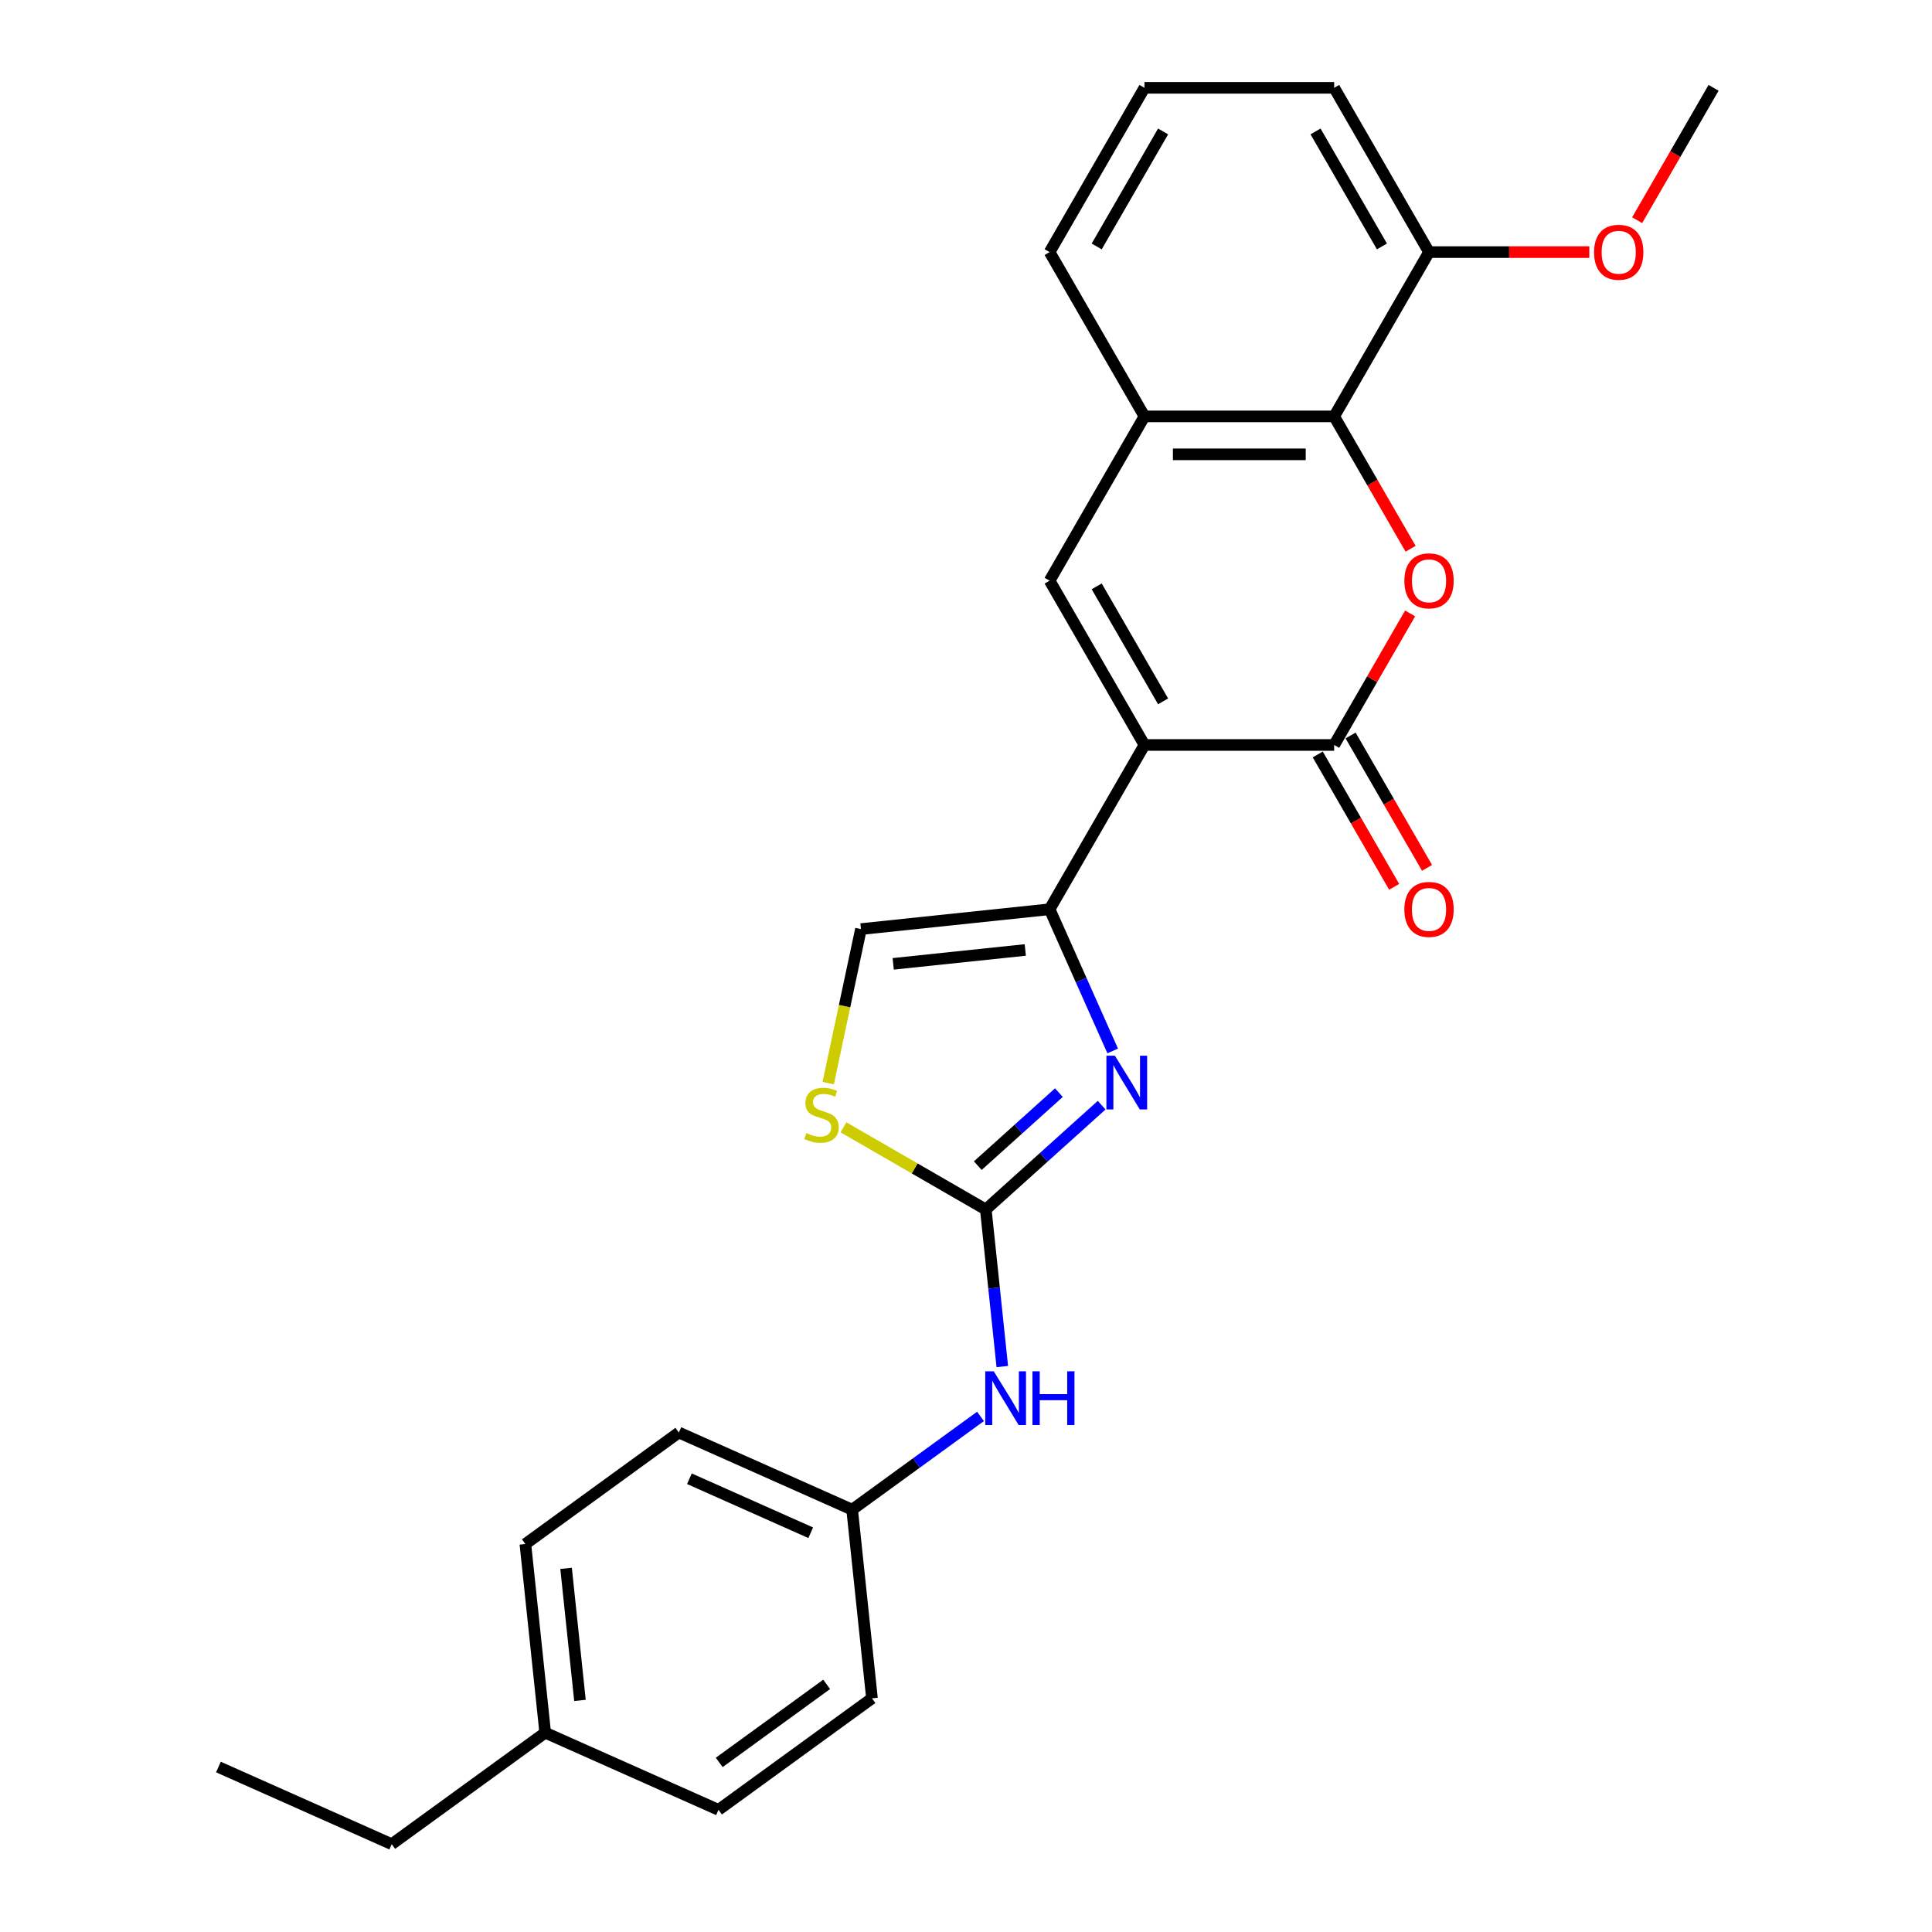 <?xml version='1.0' encoding='iso-8859-1'?>
<svg version='1.1' baseProfile='full'
              xmlns='http://www.w3.org/2000/svg'
                      xmlns:rdkit='http://www.rdkit.org/xml'
                      xmlns:xlink='http://www.w3.org/1999/xlink'
                  xml:space='preserve'
width='1000px' height='1000px' viewBox='0 0 1000 1000'>
<!-- END OF HEADER -->
<rect style='opacity:1.0;fill:#FFFFFF;stroke:none' width='1000' height='1000' x='0' y='0'> </rect>
<path class='bond-0' d='M 592.372,385.595 L 690.562,385.595' style='fill:none;fill-rule:evenodd;stroke:#000000;stroke-width:6px;stroke-linecap:butt;stroke-linejoin:miter;stroke-opacity:1' />
<path class='bond-1' d='M 592.372,385.595 L 543.277,470.631' style='fill:none;fill-rule:evenodd;stroke:#000000;stroke-width:6px;stroke-linecap:butt;stroke-linejoin:miter;stroke-opacity:1' />
<path class='bond-4' d='M 592.372,385.595 L 543.277,300.56' style='fill:none;fill-rule:evenodd;stroke:#000000;stroke-width:6px;stroke-linecap:butt;stroke-linejoin:miter;stroke-opacity:1' />
<path class='bond-4' d='M 602.015,363.021 L 567.648,303.497' style='fill:none;fill-rule:evenodd;stroke:#000000;stroke-width:6px;stroke-linecap:butt;stroke-linejoin:miter;stroke-opacity:1' />
<path class='bond-3' d='M 690.562,385.595 L 710.218,351.552' style='fill:none;fill-rule:evenodd;stroke:#000000;stroke-width:6px;stroke-linecap:butt;stroke-linejoin:miter;stroke-opacity:1' />
<path class='bond-3' d='M 710.218,351.552 L 729.873,317.508' style='fill:none;fill-rule:evenodd;stroke:#FF0000;stroke-width:6px;stroke-linecap:butt;stroke-linejoin:miter;stroke-opacity:1' />
<path class='bond-11' d='M 682.059,390.505 L 701.839,424.765' style='fill:none;fill-rule:evenodd;stroke:#000000;stroke-width:6px;stroke-linecap:butt;stroke-linejoin:miter;stroke-opacity:1' />
<path class='bond-11' d='M 701.839,424.765 L 721.619,459.025' style='fill:none;fill-rule:evenodd;stroke:#FF0000;stroke-width:6px;stroke-linecap:butt;stroke-linejoin:miter;stroke-opacity:1' />
<path class='bond-11' d='M 699.066,380.686 L 718.846,414.946' style='fill:none;fill-rule:evenodd;stroke:#000000;stroke-width:6px;stroke-linecap:butt;stroke-linejoin:miter;stroke-opacity:1' />
<path class='bond-11' d='M 718.846,414.946 L 738.626,449.206' style='fill:none;fill-rule:evenodd;stroke:#FF0000;stroke-width:6px;stroke-linecap:butt;stroke-linejoin:miter;stroke-opacity:1' />
<path class='bond-2' d='M 543.277,470.631 L 559.604,507.302' style='fill:none;fill-rule:evenodd;stroke:#000000;stroke-width:6px;stroke-linecap:butt;stroke-linejoin:miter;stroke-opacity:1' />
<path class='bond-2' d='M 559.604,507.302 L 575.931,543.973' style='fill:none;fill-rule:evenodd;stroke:#0000FF;stroke-width:6px;stroke-linecap:butt;stroke-linejoin:miter;stroke-opacity:1' />
<path class='bond-9' d='M 543.277,470.631 L 445.625,480.894' style='fill:none;fill-rule:evenodd;stroke:#000000;stroke-width:6px;stroke-linecap:butt;stroke-linejoin:miter;stroke-opacity:1' />
<path class='bond-9' d='M 530.682,491.701 L 462.325,498.885' style='fill:none;fill-rule:evenodd;stroke:#000000;stroke-width:6px;stroke-linecap:butt;stroke-linejoin:miter;stroke-opacity:1' />
<path class='bond-5' d='M 570.214,572.038 L 540.23,599.036' style='fill:none;fill-rule:evenodd;stroke:#0000FF;stroke-width:6px;stroke-linecap:butt;stroke-linejoin:miter;stroke-opacity:1' />
<path class='bond-5' d='M 540.23,599.036 L 510.245,626.034' style='fill:none;fill-rule:evenodd;stroke:#000000;stroke-width:6px;stroke-linecap:butt;stroke-linejoin:miter;stroke-opacity:1' />
<path class='bond-5' d='M 548.078,565.543 L 527.089,584.442' style='fill:none;fill-rule:evenodd;stroke:#0000FF;stroke-width:6px;stroke-linecap:butt;stroke-linejoin:miter;stroke-opacity:1' />
<path class='bond-5' d='M 527.089,584.442 L 506.1,603.341' style='fill:none;fill-rule:evenodd;stroke:#000000;stroke-width:6px;stroke-linecap:butt;stroke-linejoin:miter;stroke-opacity:1' />
<path class='bond-26' d='M 730.122,284.045 L 710.342,249.785' style='fill:none;fill-rule:evenodd;stroke:#FF0000;stroke-width:6px;stroke-linecap:butt;stroke-linejoin:miter;stroke-opacity:1' />
<path class='bond-26' d='M 710.342,249.785 L 690.562,215.525' style='fill:none;fill-rule:evenodd;stroke:#000000;stroke-width:6px;stroke-linecap:butt;stroke-linejoin:miter;stroke-opacity:1' />
<path class='bond-7' d='M 543.277,300.56 L 592.372,215.525' style='fill:none;fill-rule:evenodd;stroke:#000000;stroke-width:6px;stroke-linecap:butt;stroke-linejoin:miter;stroke-opacity:1' />
<path class='bond-10' d='M 510.245,626.034 L 514.517,666.681' style='fill:none;fill-rule:evenodd;stroke:#000000;stroke-width:6px;stroke-linecap:butt;stroke-linejoin:miter;stroke-opacity:1' />
<path class='bond-10' d='M 514.517,666.681 L 518.789,707.328' style='fill:none;fill-rule:evenodd;stroke:#0000FF;stroke-width:6px;stroke-linecap:butt;stroke-linejoin:miter;stroke-opacity:1' />
<path class='bond-27' d='M 510.245,626.034 L 473.413,604.769' style='fill:none;fill-rule:evenodd;stroke:#000000;stroke-width:6px;stroke-linecap:butt;stroke-linejoin:miter;stroke-opacity:1' />
<path class='bond-27' d='M 473.413,604.769 L 436.58,583.504' style='fill:none;fill-rule:evenodd;stroke:#CCCC00;stroke-width:6px;stroke-linecap:butt;stroke-linejoin:miter;stroke-opacity:1' />
<path class='bond-6' d='M 690.562,215.525 L 592.372,215.525' style='fill:none;fill-rule:evenodd;stroke:#000000;stroke-width:6px;stroke-linecap:butt;stroke-linejoin:miter;stroke-opacity:1' />
<path class='bond-6' d='M 675.834,235.163 L 607.101,235.163' style='fill:none;fill-rule:evenodd;stroke:#000000;stroke-width:6px;stroke-linecap:butt;stroke-linejoin:miter;stroke-opacity:1' />
<path class='bond-12' d='M 690.562,215.525 L 739.657,130.49' style='fill:none;fill-rule:evenodd;stroke:#000000;stroke-width:6px;stroke-linecap:butt;stroke-linejoin:miter;stroke-opacity:1' />
<path class='bond-20' d='M 592.372,215.525 L 543.277,130.49' style='fill:none;fill-rule:evenodd;stroke:#000000;stroke-width:6px;stroke-linecap:butt;stroke-linejoin:miter;stroke-opacity:1' />
<path class='bond-8' d='M 428.679,560.62 L 437.152,520.757' style='fill:none;fill-rule:evenodd;stroke:#CCCC00;stroke-width:6px;stroke-linecap:butt;stroke-linejoin:miter;stroke-opacity:1' />
<path class='bond-8' d='M 437.152,520.757 L 445.625,480.894' style='fill:none;fill-rule:evenodd;stroke:#000000;stroke-width:6px;stroke-linecap:butt;stroke-linejoin:miter;stroke-opacity:1' />
<path class='bond-13' d='M 507.508,733.132 L 474.29,757.266' style='fill:none;fill-rule:evenodd;stroke:#0000FF;stroke-width:6px;stroke-linecap:butt;stroke-linejoin:miter;stroke-opacity:1' />
<path class='bond-13' d='M 474.29,757.266 L 441.071,781.401' style='fill:none;fill-rule:evenodd;stroke:#000000;stroke-width:6px;stroke-linecap:butt;stroke-linejoin:miter;stroke-opacity:1' />
<path class='bond-17' d='M 739.657,130.49 L 781.143,130.49' style='fill:none;fill-rule:evenodd;stroke:#000000;stroke-width:6px;stroke-linecap:butt;stroke-linejoin:miter;stroke-opacity:1' />
<path class='bond-17' d='M 781.143,130.49 L 822.628,130.49' style='fill:none;fill-rule:evenodd;stroke:#FF0000;stroke-width:6px;stroke-linecap:butt;stroke-linejoin:miter;stroke-opacity:1' />
<path class='bond-28' d='M 739.657,130.49 L 690.562,45.455' style='fill:none;fill-rule:evenodd;stroke:#000000;stroke-width:6px;stroke-linecap:butt;stroke-linejoin:miter;stroke-opacity:1' />
<path class='bond-28' d='M 715.286,127.554 L 680.92,68.029' style='fill:none;fill-rule:evenodd;stroke:#000000;stroke-width:6px;stroke-linecap:butt;stroke-linejoin:miter;stroke-opacity:1' />
<path class='bond-15' d='M 441.071,781.401 L 451.335,879.053' style='fill:none;fill-rule:evenodd;stroke:#000000;stroke-width:6px;stroke-linecap:butt;stroke-linejoin:miter;stroke-opacity:1' />
<path class='bond-16' d='M 441.071,781.401 L 351.37,741.464' style='fill:none;fill-rule:evenodd;stroke:#000000;stroke-width:6px;stroke-linecap:butt;stroke-linejoin:miter;stroke-opacity:1' />
<path class='bond-16' d='M 419.628,793.351 L 356.838,765.394' style='fill:none;fill-rule:evenodd;stroke:#000000;stroke-width:6px;stroke-linecap:butt;stroke-linejoin:miter;stroke-opacity:1' />
<path class='bond-14' d='M 282.196,896.831 L 271.932,799.178' style='fill:none;fill-rule:evenodd;stroke:#000000;stroke-width:6px;stroke-linecap:butt;stroke-linejoin:miter;stroke-opacity:1' />
<path class='bond-14' d='M 300.187,880.13 L 293.002,811.773' style='fill:none;fill-rule:evenodd;stroke:#000000;stroke-width:6px;stroke-linecap:butt;stroke-linejoin:miter;stroke-opacity:1' />
<path class='bond-23' d='M 282.196,896.831 L 202.758,954.545' style='fill:none;fill-rule:evenodd;stroke:#000000;stroke-width:6px;stroke-linecap:butt;stroke-linejoin:miter;stroke-opacity:1' />
<path class='bond-29' d='M 282.196,896.831 L 371.897,936.768' style='fill:none;fill-rule:evenodd;stroke:#000000;stroke-width:6px;stroke-linecap:butt;stroke-linejoin:miter;stroke-opacity:1' />
<path class='bond-18' d='M 451.335,879.053 L 371.897,936.768' style='fill:none;fill-rule:evenodd;stroke:#000000;stroke-width:6px;stroke-linecap:butt;stroke-linejoin:miter;stroke-opacity:1' />
<path class='bond-18' d='M 427.876,871.823 L 372.27,912.224' style='fill:none;fill-rule:evenodd;stroke:#000000;stroke-width:6px;stroke-linecap:butt;stroke-linejoin:miter;stroke-opacity:1' />
<path class='bond-19' d='M 351.37,741.464 L 271.932,799.178' style='fill:none;fill-rule:evenodd;stroke:#000000;stroke-width:6px;stroke-linecap:butt;stroke-linejoin:miter;stroke-opacity:1' />
<path class='bond-24' d='M 847.383,113.974 L 867.163,79.714' style='fill:none;fill-rule:evenodd;stroke:#FF0000;stroke-width:6px;stroke-linecap:butt;stroke-linejoin:miter;stroke-opacity:1' />
<path class='bond-24' d='M 867.163,79.714 L 886.943,45.455' style='fill:none;fill-rule:evenodd;stroke:#000000;stroke-width:6px;stroke-linecap:butt;stroke-linejoin:miter;stroke-opacity:1' />
<path class='bond-21' d='M 543.277,130.49 L 592.372,45.455' style='fill:none;fill-rule:evenodd;stroke:#000000;stroke-width:6px;stroke-linecap:butt;stroke-linejoin:miter;stroke-opacity:1' />
<path class='bond-21' d='M 567.648,127.554 L 602.015,68.029' style='fill:none;fill-rule:evenodd;stroke:#000000;stroke-width:6px;stroke-linecap:butt;stroke-linejoin:miter;stroke-opacity:1' />
<path class='bond-22' d='M 592.372,45.455 L 690.562,45.455' style='fill:none;fill-rule:evenodd;stroke:#000000;stroke-width:6px;stroke-linecap:butt;stroke-linejoin:miter;stroke-opacity:1' />
<path class='bond-25' d='M 202.758,954.545 L 113.057,914.608' style='fill:none;fill-rule:evenodd;stroke:#000000;stroke-width:6px;stroke-linecap:butt;stroke-linejoin:miter;stroke-opacity:1' />
<path  class='atom-3' d='M 577.068 546.428
L 586.18 561.157
Q 587.083 562.61, 588.536 565.241
Q 589.99 567.873, 590.068 568.03
L 590.068 546.428
L 593.76 546.428
L 593.76 574.236
L 589.95 574.236
L 580.171 558.132
Q 579.032 556.247, 577.814 554.087
Q 576.636 551.927, 576.282 551.259
L 576.282 574.236
L 572.669 574.236
L 572.669 546.428
L 577.068 546.428
' fill='#0000FF'/>
<path  class='atom-4' d='M 726.893 300.639
Q 726.893 293.962, 730.192 290.231
Q 733.491 286.499, 739.657 286.499
Q 745.824 286.499, 749.123 290.231
Q 752.422 293.962, 752.422 300.639
Q 752.422 307.394, 749.084 311.243
Q 745.745 315.053, 739.657 315.053
Q 733.53 315.053, 730.192 311.243
Q 726.893 307.434, 726.893 300.639
M 739.657 311.911
Q 743.899 311.911, 746.177 309.083
Q 748.495 306.216, 748.495 300.639
Q 748.495 295.179, 746.177 292.43
Q 743.899 289.641, 739.657 289.641
Q 735.416 289.641, 733.098 292.391
Q 730.82 295.14, 730.82 300.639
Q 730.82 306.255, 733.098 309.083
Q 735.416 311.911, 739.657 311.911
' fill='#FF0000'/>
<path  class='atom-9' d='M 417.355 586.483
Q 417.669 586.601, 418.965 587.151
Q 420.261 587.701, 421.675 588.054
Q 423.128 588.368, 424.542 588.368
Q 427.174 588.368, 428.705 587.111
Q 430.237 585.815, 430.237 583.577
Q 430.237 582.045, 429.452 581.102
Q 428.705 580.16, 427.527 579.649
Q 426.349 579.138, 424.385 578.549
Q 421.911 577.803, 420.418 577.096
Q 418.965 576.389, 417.904 574.897
Q 416.883 573.404, 416.883 570.89
Q 416.883 567.395, 419.24 565.235
Q 421.636 563.074, 426.349 563.074
Q 429.569 563.074, 433.222 564.606
L 432.319 567.63
Q 428.98 566.256, 426.467 566.256
Q 423.757 566.256, 422.264 567.395
Q 420.772 568.495, 420.811 570.419
Q 420.811 571.912, 421.557 572.815
Q 422.343 573.718, 423.442 574.229
Q 424.581 574.739, 426.467 575.329
Q 428.98 576.114, 430.473 576.9
Q 431.965 577.685, 433.026 579.295
Q 434.125 580.867, 434.125 583.577
Q 434.125 587.426, 431.533 589.507
Q 428.98 591.55, 424.699 591.55
Q 422.225 591.55, 420.34 591
Q 418.494 590.489, 416.294 589.586
L 417.355 586.483
' fill='#CCCC00'/>
<path  class='atom-11' d='M 514.362 709.783
L 523.474 724.511
Q 524.377 725.964, 525.831 728.596
Q 527.284 731.227, 527.362 731.384
L 527.362 709.783
L 531.054 709.783
L 531.054 737.59
L 527.245 737.59
L 517.465 721.487
Q 516.326 719.602, 515.108 717.441
Q 513.93 715.281, 513.576 714.614
L 513.576 737.59
L 509.963 737.59
L 509.963 709.783
L 514.362 709.783
' fill='#0000FF'/>
<path  class='atom-11' d='M 534.393 709.783
L 538.163 709.783
L 538.163 721.605
L 552.381 721.605
L 552.381 709.783
L 556.152 709.783
L 556.152 737.59
L 552.381 737.59
L 552.381 724.747
L 538.163 724.747
L 538.163 737.59
L 534.393 737.59
L 534.393 709.783
' fill='#0000FF'/>
<path  class='atom-12' d='M 726.893 470.709
Q 726.893 464.032, 730.192 460.301
Q 733.491 456.57, 739.657 456.57
Q 745.824 456.57, 749.123 460.301
Q 752.422 464.032, 752.422 470.709
Q 752.422 477.465, 749.084 481.314
Q 745.745 485.124, 739.657 485.124
Q 733.53 485.124, 730.192 481.314
Q 726.893 477.504, 726.893 470.709
M 739.657 481.982
Q 743.899 481.982, 746.177 479.154
Q 748.495 476.286, 748.495 470.709
Q 748.495 465.25, 746.177 462.501
Q 743.899 459.712, 739.657 459.712
Q 735.416 459.712, 733.098 462.461
Q 730.82 465.211, 730.82 470.709
Q 730.82 476.326, 733.098 479.154
Q 735.416 481.982, 739.657 481.982
' fill='#FF0000'/>
<path  class='atom-18' d='M 825.083 130.568
Q 825.083 123.891, 828.382 120.16
Q 831.681 116.429, 837.848 116.429
Q 844.014 116.429, 847.313 120.16
Q 850.612 123.891, 850.612 130.568
Q 850.612 137.324, 847.274 141.173
Q 843.935 144.983, 837.848 144.983
Q 831.721 144.983, 828.382 141.173
Q 825.083 137.363, 825.083 130.568
M 837.848 141.841
Q 842.09 141.841, 844.368 139.013
Q 846.685 136.146, 846.685 130.568
Q 846.685 125.109, 844.368 122.36
Q 842.09 119.571, 837.848 119.571
Q 833.606 119.571, 831.289 122.32
Q 829.011 125.07, 829.011 130.568
Q 829.011 136.185, 831.289 139.013
Q 833.606 141.841, 837.848 141.841
' fill='#FF0000'/>
</svg>
